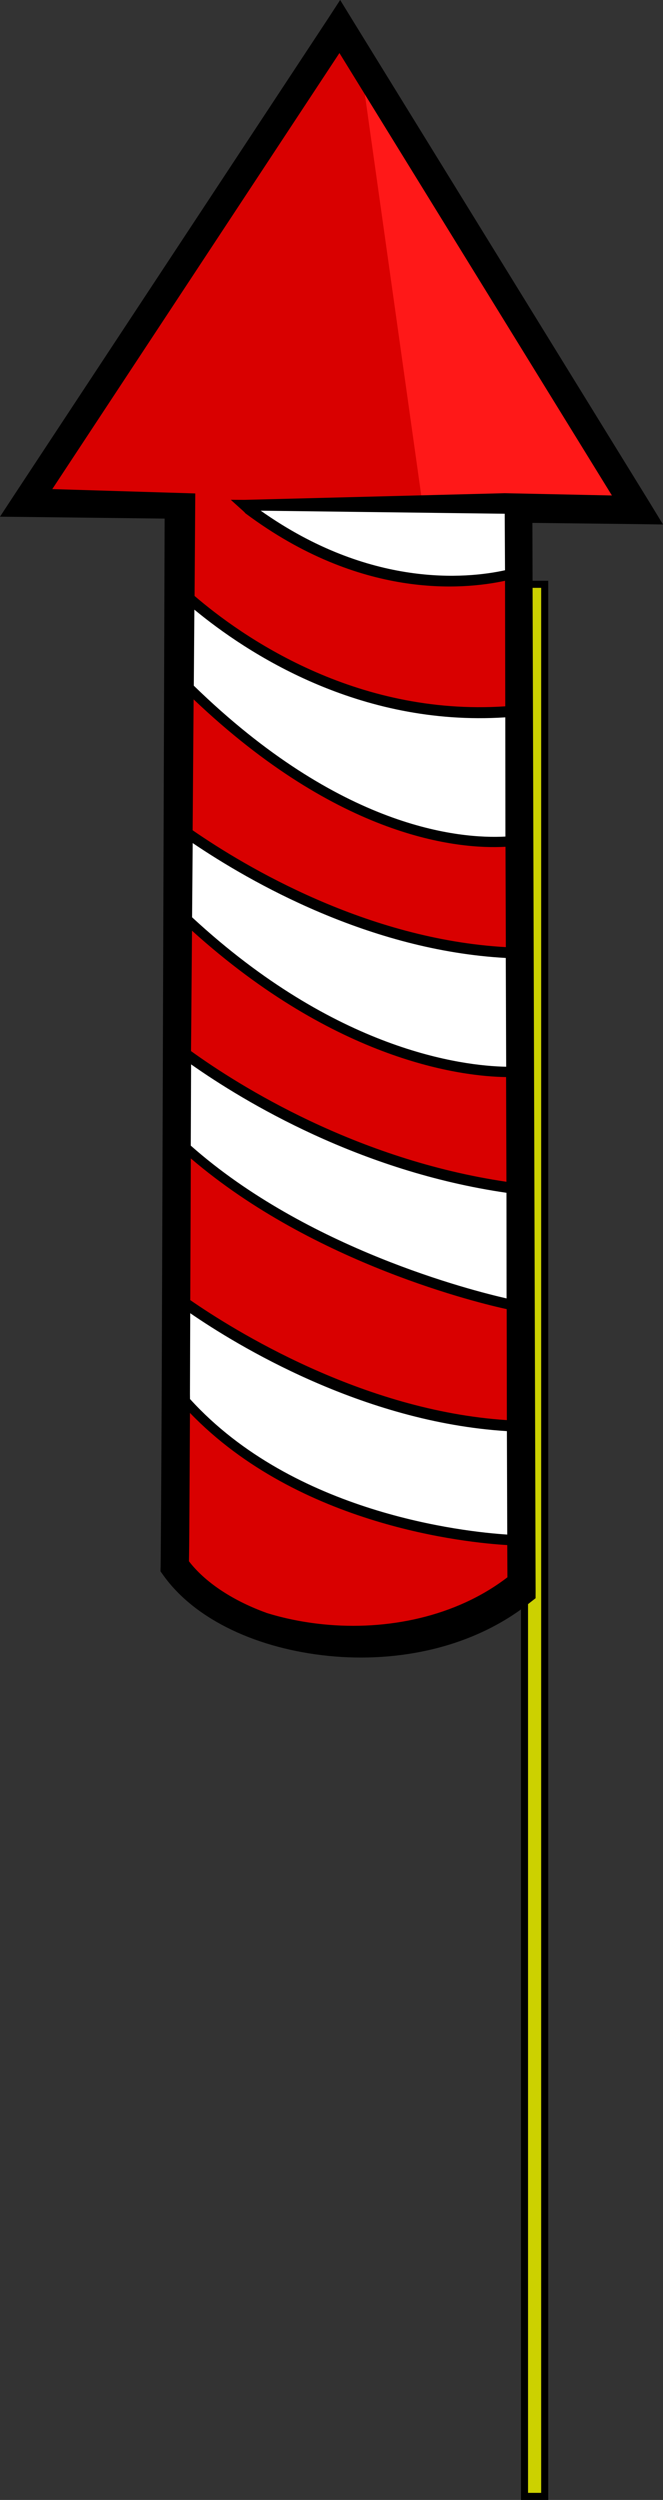 <?xml version="1.0" encoding="UTF-8" standalone="no"?>
<!-- Created with Inkscape (http://www.inkscape.org/) -->

<svg
   xmlns:dc="http://purl.org/dc/elements/1.1/"
   xmlns:cc="http://creativecommons.org/ns#"
   xmlns:rdf="http://www.w3.org/1999/02/22-rdf-syntax-ns#"
   xmlns:svg="http://www.w3.org/2000/svg"
   xmlns="http://www.w3.org/2000/svg"
   xmlns:sodipodi="http://sodipodi.sourceforge.net/DTD/sodipodi-0.dtd"
   xmlns:inkscape="http://www.inkscape.org/namespaces/inkscape"
   width="93.707"
   height="353.006"
   id="svg5861"
   version="1.1"
   inkscape:version="0.47 r22583"
   sodipodi:docname="New document 5.2010_12_29_11_18_28.0.svg">
  <rect width="100%" height="100%" fill="#333333" stroke="none"/>
  <defs
     id="defs5863">
    <inkscape:perspective
       sodipodi:type="inkscape:persp3d"
       inkscape:vp_x="0 : 526.18109 : 1"
       inkscape:vp_y="0 : 1000 : 0"
       inkscape:vp_z="744.09448 : 526.18109 : 1"
       inkscape:persp3d-origin="372.04724 : 350.78739 : 1"
       id="perspective5869" />
    <inkscape:perspective
       id="perspective5879"
       inkscape:persp3d-origin="0.5 : 0.33333333 : 1"
       inkscape:vp_z="1 : 0.5 : 1"
       inkscape:vp_y="0 : 1000 : 0"
       inkscape:vp_x="0 : 0.5 : 1"
       sodipodi:type="inkscape:persp3d" />
  </defs>
  <sodipodi:namedview
     id="base"
     pagecolor="#ffffff"
     bordercolor="#666666"
     borderopacity="1.0"
     inkscape:pageopacity="0.0"
     inkscape:pageshadow="2"
     inkscape:zoom="0.98994949"
     inkscape:cx="49.140199"
     inkscape:cy="72.996525"
     inkscape:document-units="px"
     inkscape:current-layer="layer1"
     showgrid="false"
     inkscape:window-width="1280"
     inkscape:window-height="1002"
     inkscape:window-x="-8"
     inkscape:window-y="-8"
     inkscape:window-maximized="1" />
  <g
     inkscape:label="Layer 1"
     inkscape:groupmode="layer"
     id="layer1"
     transform="translate(-233.155,-72.856)">
    <rect
       style="fill:#ffffff;fill-opacity:1;stroke:none"
       id="rect3614"
       width="48.992"
       height="159.099"
       x="258.094"
       y="137.164"
       inkscape:export-filename="C:\Users\SogM\Desktop\path5933.png"
       inkscape:export-xdpi="118"
       inkscape:export-ydpi="118" />
    <rect
       style="fill:#ccd100;fill-opacity:1;stroke:#000000;stroke-opacity:1"
       id="rect3612"
       width="2.857"
       height="270"
       x="307.286"
       y="155.362"
       inkscape:export-filename="C:\Users\SogM\Desktop\path5933.png"
       inkscape:export-xdpi="118.04"
       inkscape:export-ydpi="118.04" />
    <path
       style="fill:#d90000;fill-opacity:1;stroke:none"
       d="m 281.173,76.586 -44.354,67.263 20.578,0.252 c -0.003,1.191 -0.021,9.349 -0.026,10.955 3.547,3.513 22.06,20.417 48.099,18.277 l -0.06,-19.381 c -5.231,1.287 -20.257,3.361 -37.07,-9.166 -0.205,-0.222 -0.394,-0.405 -0.6,-0.59 l 55.524,0.666 -42.092,-68.275 z m -23.868,90.898 c -0.018,5.837 -0.021,12.197 -0.05,21.293 5.53,4.136 25.372,17.729 48.32,18.655 L 305.547,191.69 c -6.25,0.535 -25.154,-0.278 -48.242,-24.206 z m -0.083,32.977 c -0.029,8.859 -0.054,10.155 -0.086,19.503 4.49,3.528 23.355,17.286 48.541,20.699 l -0.058,-16.412 c -5.572,0.054 -25.723,-1.458 -48.397,-23.79 z m -0.109,32.376 c -0.031,8.694 -0.038,17.028 -0.068,24.6 0.086,-1.171 0.125,-2.072 0.081,-2.148 0,0 22.909,17.759 48.649,18.969 l -0.046,-17.071 c -1.918,-0.396 -30.574,-6.561 -48.616,-24.35 z m -0.105,35.163 c -0.058,14.042 -0.124,23.702 -0.151,24.395 8.193,11.463 33.885,15.54 48.973,3.456 l -0.03,-5.489 c -4.689,-0.222 -33.565,-2.386 -48.792,-22.363 z"
       id="rect5920"
       inkscape:export-filename="C:\Users\SogM\Desktop\path5933.png"
       inkscape:export-xdpi="118.04"
       inkscape:export-ydpi="118.04" />
    <path
       style="fill:#ff1818;fill-opacity:1;stroke:none"
       d="m 284.135,82.001 8.701,61.819 29.579,0.239 -39.089,-66.966 0.808,4.908 z"
       id="path2831"
       sodipodi:nodetypes="ccccc"
       inkscape:export-filename="C:\Users\SogM\Desktop\path5933.png"
       inkscape:export-xdpi="118.04"
       inkscape:export-ydpi="118.04" />
    <path
       style="font-size:medium;font-style:normal;font-variant:normal;font-weight:normal;font-stretch:normal;text-indent:0;text-align:start;text-decoration:none;line-height:normal;letter-spacing:normal;word-spacing:normal;text-transform:none;direction:ltr;block-progression:tb;writing-mode:lr-tb;text-anchor:start;color:#000000;fill:#000000;fill-opacity:1;stroke:none;stroke-width:4;marker:none;visibility:visible;display:inline;overflow:visible;enable-background:accumulate;font-family:Bitstream Vera Sans;-inkscape-font-specification:Bitstream Vera Sans"
       d="m 281.232,72.856 -1.715,2.636 -44.354,67.263 -2.009,3.061 3.644,0.037 19.625,0.232 c -0.003,1.023 -0.114,36.046 -0.238,72.443 -0.063,18.462 -0.119,37.001 -0.176,51.107 -0.029,7.053 -0.072,12.997 -0.095,17.262 -0.023,4.265 -0.056,7.111 -0.056,7.133 l -0.023,0.702 0.402,0.561 c 4.607,6.445 13.575,10.4 23.338,11.385 9.763,0.985 20.469,-1.105 28.531,-7.562 l 0.746,-0.582 0.005,-0.981 -0.455,-150.862 14.844,0.172 3.617,0.053 -1.887,-3.096 -42.092,-68.275 -1.65,-2.691 z m -0.103,7.486 38.512,62.477 -15.148,-0.32 -36.76,0.94 -1.962,-0.009 1.461,1.317 c 0.194,0.175 0.381,0.334 0.568,0.536 l 0.032,0.054 0.059,0.038 c 16.222,12.088 30.658,10.783 36.644,9.489 l 0.034,17.73 c -21.337,1.419 -37.373,-9.97 -43.914,-15.587 l 0.099,-14.475 -20.21,-0.613 40.587,-61.577 z m -11.124,64.626 34.485,0.431 0.042,7.981 c -5.494,1.201 -19.114,2.484 -34.527,-8.412 z m -9.377,13.974 c 7.29,6.023 23.149,16.552 43.944,15.207 l 0.017,16.835 c -6.523,0.344 -23.305,-1.13 -44.043,-21.307 l 0.082,-10.734 z m -0.107,12.669 c 20.654,19.63 37.383,21.188 44.08,20.814 l 0.049,14.171 c -19.605,-1.102 -36.754,-11.314 -44.269,-16.502 l 0.14,-18.484 z m -0.131,20.29 c 8.108,5.48 24.956,15.17 44.25,16.223 l 0.058,15.361 c -6.216,-0.126 -24.026,-2.267 -44.394,-21.102 l 0.085,-10.483 z m -0.099,12.374 c 20.504,18.504 38.236,20.587 44.393,20.668 l 0.048,14.788 c -21.231,-3.147 -37.745,-13.531 -44.581,-18.456 0.003,-0.987 0.024,-1.746 0.028,-2.733 l 0.113,-14.266 z m -0.127,18.875 c 7.514,5.285 23.824,15.121 44.574,18.134 l 0.015,14.916 c -4.963,-1.128 -28.165,-7.011 -44.635,-21.576 0.013,-4.055 0.033,-7.334 0.047,-11.474 z m -0.038,13.281 c 17.468,14.951 41.133,20.524 44.644,21.281 l 0.023,15.672 c -20.467,-1.318 -38.727,-12.786 -44.747,-16.946 0.022,-6.301 0.057,-12.975 0.08,-20.007 z m -0.083,21.856 c 6.44,4.43 24.275,15.382 44.755,16.652 l 0.05,14.605 c -6.029,-0.386 -30.124,-2.951 -44.837,-19.139 10e-4,-0.304 -0.01,-0.447 -0.008,-0.756 0.013,-3.137 0.028,-7.837 0.04,-11.362 z m -0.041,14.079 c 15.428,15.999 39.231,18.338 44.847,18.662 l 0.023,4.551 c -7.302,5.601 -17.051,7.544 -26.029,6.639 -2.802,-0.283 -5.514,-0.827 -8.05,-1.62 -0.035,-0.013 -0.066,-0.036 -0.101,-0.049 -0.091,-0.029 -0.181,-0.064 -0.272,-0.094 -4.539,-1.708 -8.302,-4.205 -10.561,-7.139 0.02,-0.946 0.045,-2.62 0.065,-6.377 0.019,-3.598 0.054,-8.927 0.078,-14.572 z"
       id="path5933"
       sodipodi:nodetypes="ccccccssscccscccccccccccccccccccccccccccccccccccccccccccccccccccccccccccccccsccccsssccsc"
       inkscape:export-filename="C:\Users\SogM\Desktop\path5933.png"
       inkscape:export-xdpi="118.04"
       inkscape:export-ydpi="118.04" />
  </g>
</svg>
